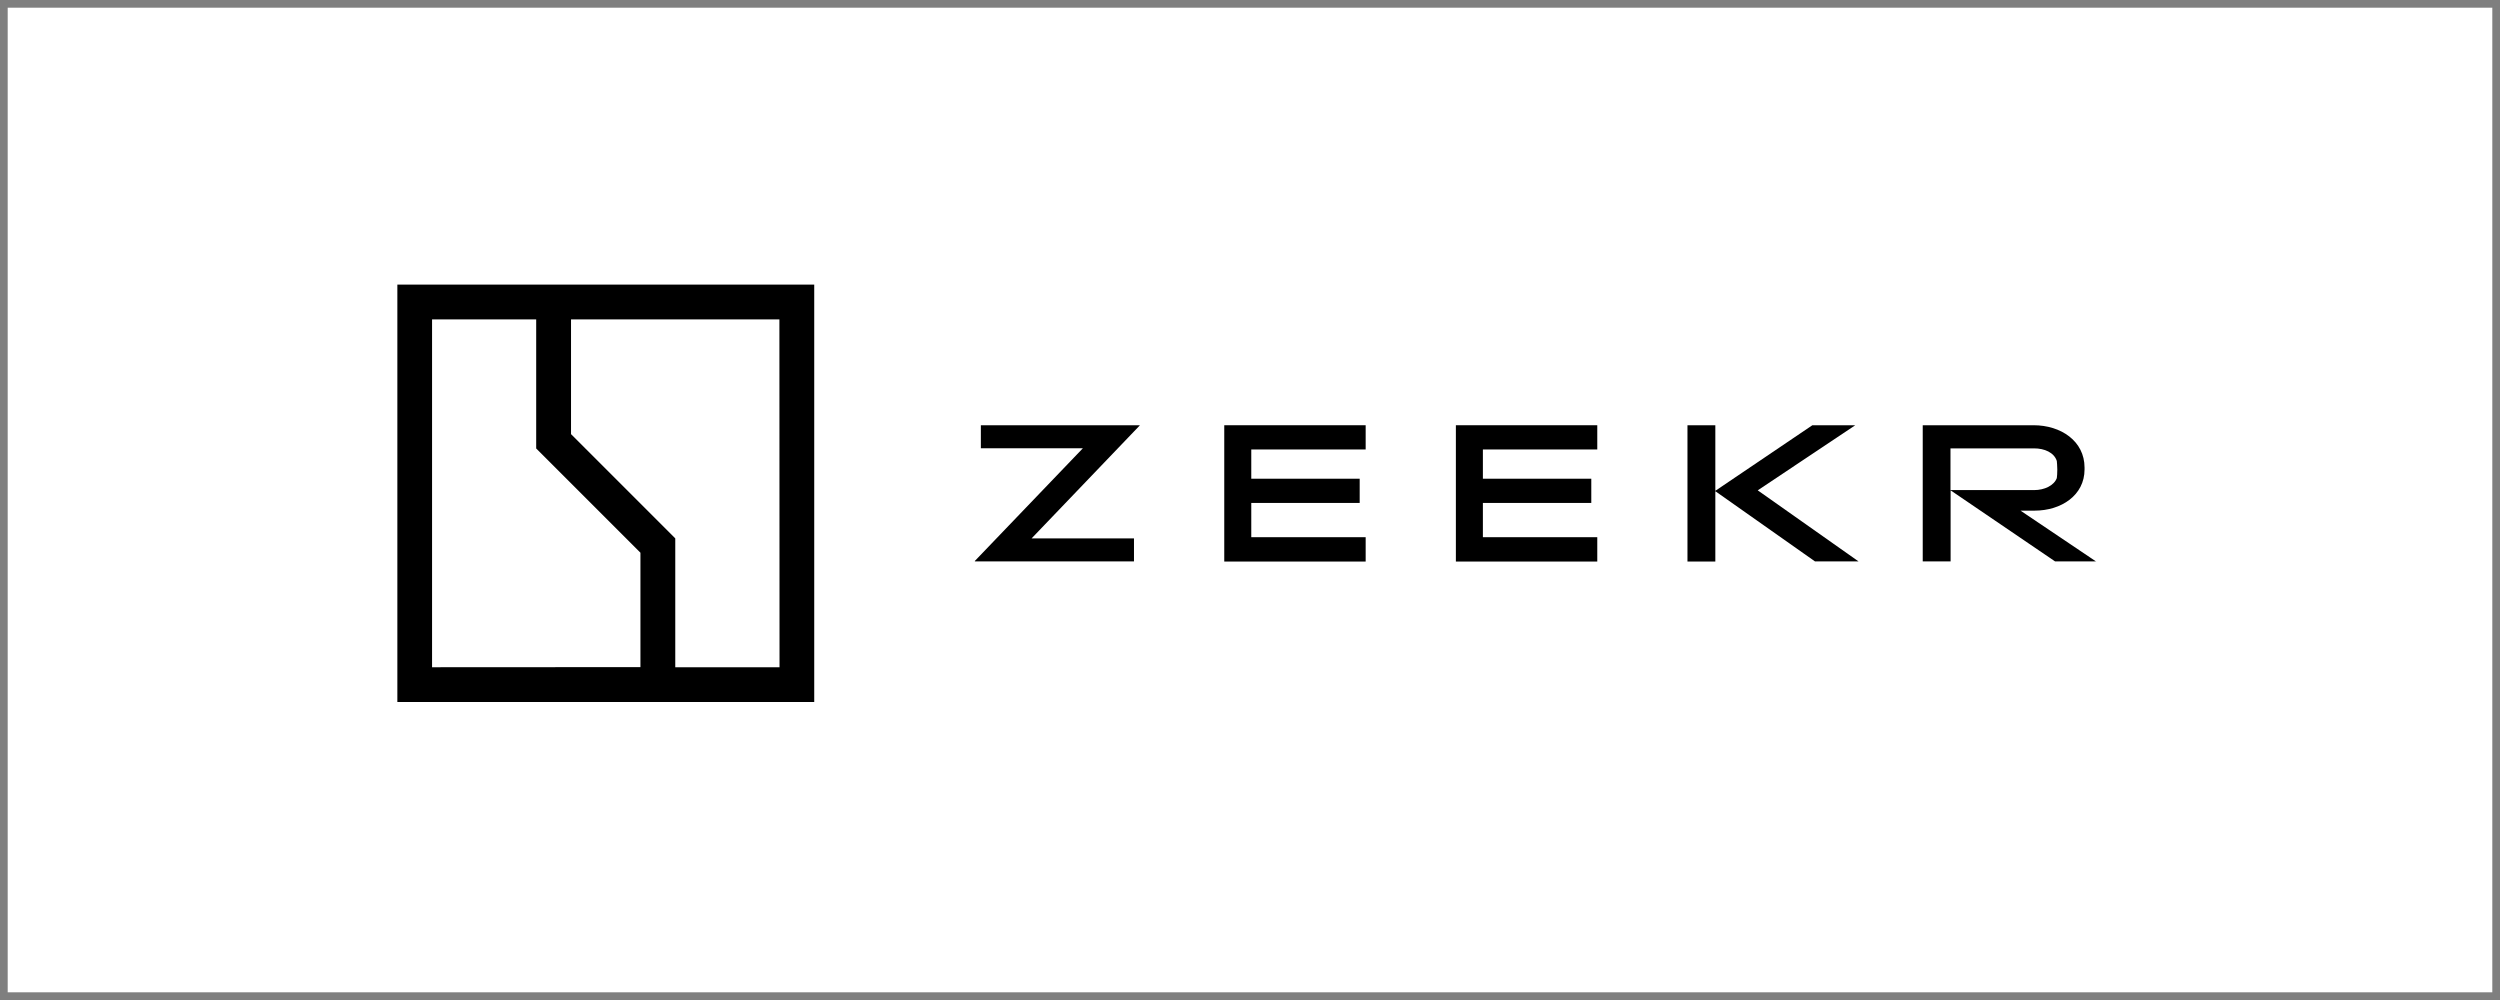 <?xml version="1.0" encoding="UTF-8"?> <svg xmlns="http://www.w3.org/2000/svg" width="325" height="130" viewBox="0 0 325 130" fill="none"><path d="M101.338 86.741H87.785V69.991L74.233 56.438V41.518H101.322L101.338 86.741ZM56.168 86.741V41.518H69.705V58.3L83.257 71.852V86.725L56.168 86.741ZM105.85 37H51.656V91.259H105.85V37Z" fill="black"></path><path d="M148.149 55.329L134.104 69.995H147.418V72.986H126.732V72.922L140.777 58.272H127.511V55.281H148.165V55.329H148.149Z" fill="black"></path><path d="M235.974 73.001L222.993 63.855V73.001H219.371V55.281H222.993V63.807L235.608 55.281H241.185L228.506 63.744L241.614 72.986H235.974V73.001Z" fill="black"></path><path d="M272.501 73.001L262.667 66.384H264.493C267.956 66.384 270.991 64.396 270.991 61.024V60.785C270.991 57.349 267.926 55.281 264.366 55.281H249.955V72.986H253.579V63.744L267.163 72.986H272.501V73.001ZM253.563 58.288H264.429C265.781 58.288 267.036 58.828 267.385 59.926C267.4 60.117 267.449 60.578 267.449 61.04C267.449 61.517 267.418 61.978 267.385 62.153C267.02 63.123 265.781 63.712 264.429 63.712H253.563V58.288Z" fill="black"></path><path d="M177.536 69.852V73.001H159.154V55.281H177.536V58.431H162.666V62.233H176.758V65.382H162.666V69.836H177.536V69.852Z" fill="black"></path><path d="M207.646 69.852V73.001H189.264V55.281H207.646V58.431H192.775V62.233H206.868V65.382H192.775V69.836H207.646V69.852Z" fill="black"></path><rect x="0.5" y="0.5" width="324" height="129" stroke="black" stroke-opacity="0.5"></rect></svg> 